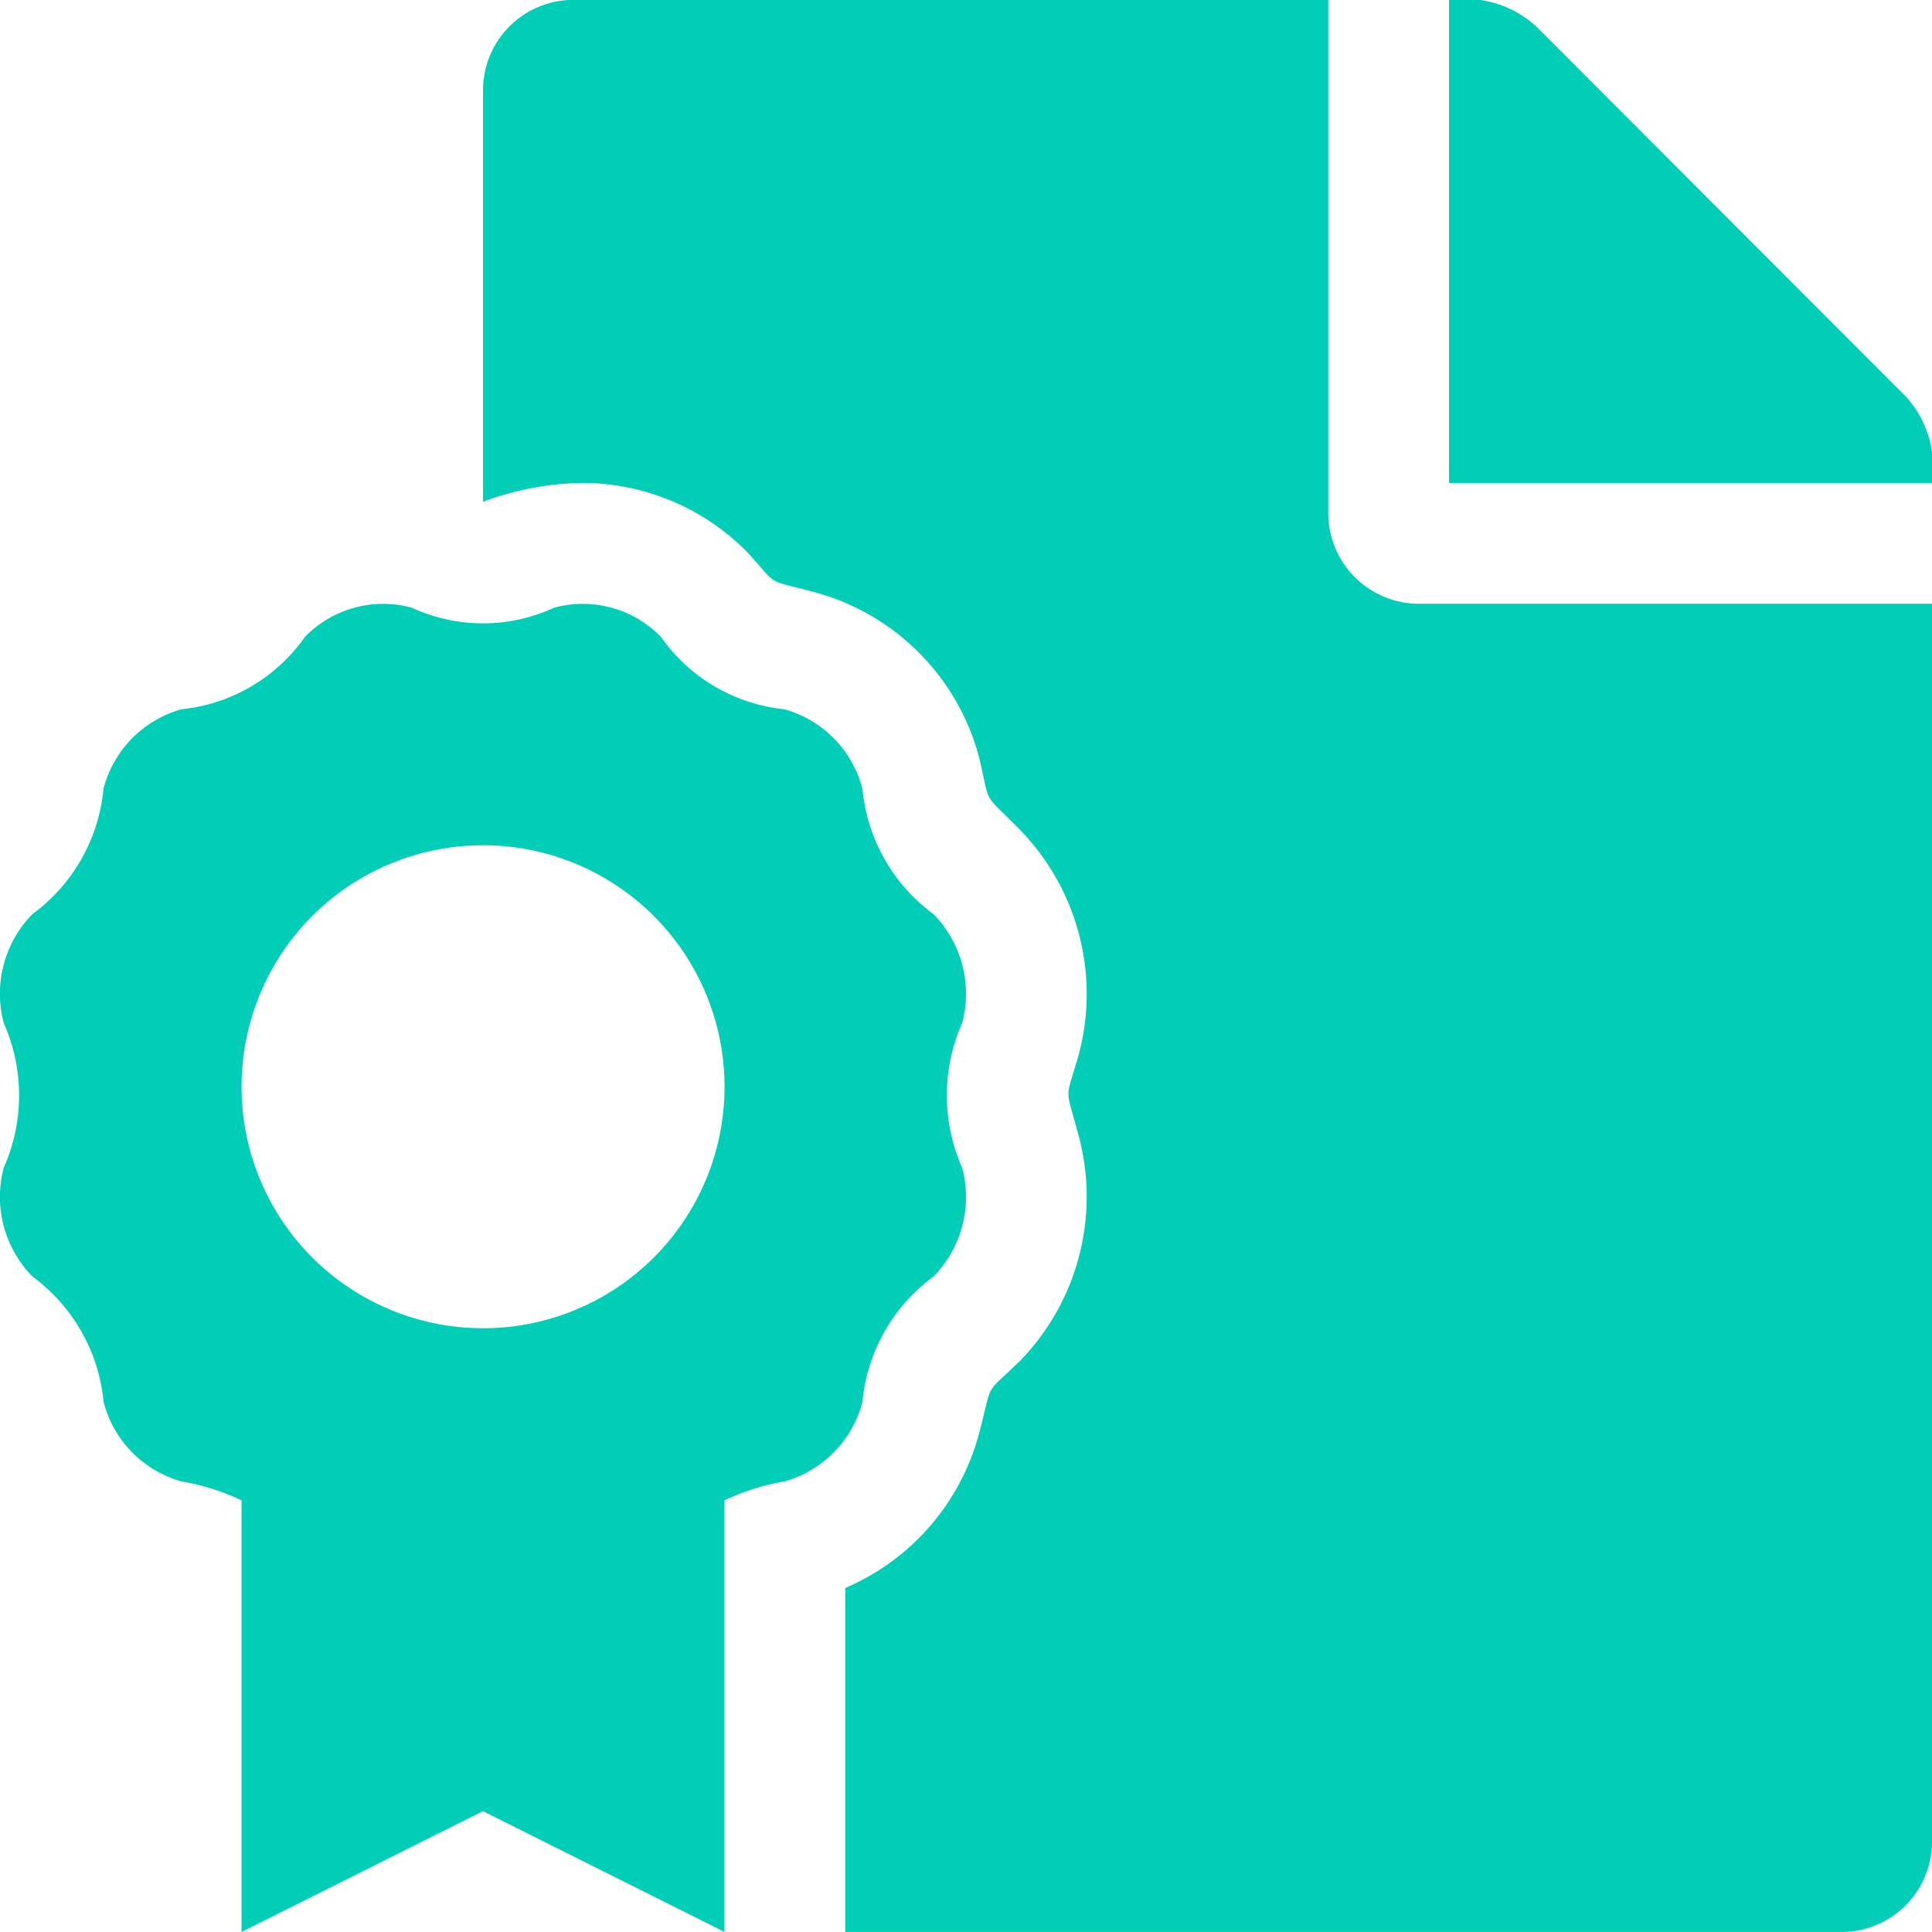 <svg xmlns="http://www.w3.org/2000/svg" width="35.001" height="35" viewBox="0 0 35.001 35"><path d="M34.521-23.447l-6.692-6.7a1.923,1.923,0,0,0-1.579-.479v8.75H35A1.9,1.9,0,0,0,34.521-23.447ZM24.062-21.327v-9.3H10.391A1.637,1.637,0,0,0,8.75-28.984v7.45a5.284,5.284,0,0,1,1.808-.342,4.2,4.2,0,0,1,2.976,1.251c.6.656.3.477,1.25.736a4.218,4.218,0,0,1,2.955,2.994c.213.9.041.592.735,1.3a4.263,4.263,0,0,1,1.073,4.058c-.256.9-.254.548,0,1.512a4.264,4.264,0,0,1-1.073,4.058c-.659.64-.481.334-.735,1.3a4.228,4.228,0,0,1-2.427,2.811V4.375H33.359A1.637,1.637,0,0,0,35,2.734V-19.687H25.7A1.645,1.645,0,0,1,24.062-21.327ZM16.913-7.5a2.061,2.061,0,0,0,.518-1.968,3.234,3.234,0,0,1,0-2.626,2.062,2.062,0,0,0-.518-1.968,3.191,3.191,0,0,1-1.29-2.274,2.019,2.019,0,0,0-1.416-1.44,3.116,3.116,0,0,1-2.235-1.313,1.977,1.977,0,0,0-1.933-.527,3.075,3.075,0,0,1-2.581,0,1.978,1.978,0,0,0-1.933.527,3.116,3.116,0,0,1-2.235,1.313,2.021,2.021,0,0,0-1.416,1.44,3.185,3.185,0,0,1-1.29,2.274,2.061,2.061,0,0,0-.518,1.968,3.232,3.232,0,0,1,0,2.626A2.062,2.062,0,0,0,.586-7.5a3.192,3.192,0,0,1,1.29,2.274,2.019,2.019,0,0,0,1.416,1.44,4.093,4.093,0,0,1,1.083.342v7.82L8.749,2.187l4.375,2.187V-3.444a4.1,4.1,0,0,1,1.083-.342,2.021,2.021,0,0,0,1.416-1.44A3.188,3.188,0,0,1,16.913-7.5ZM8.75-6.562a4.375,4.375,0,0,1-4.375-4.375A4.375,4.375,0,0,1,8.75-15.312a4.375,4.375,0,0,1,4.375,4.375A4.375,4.375,0,0,1,8.75-6.562Z" transform="translate(0.001 30.625)" fill="#01ceb6"/></svg>
